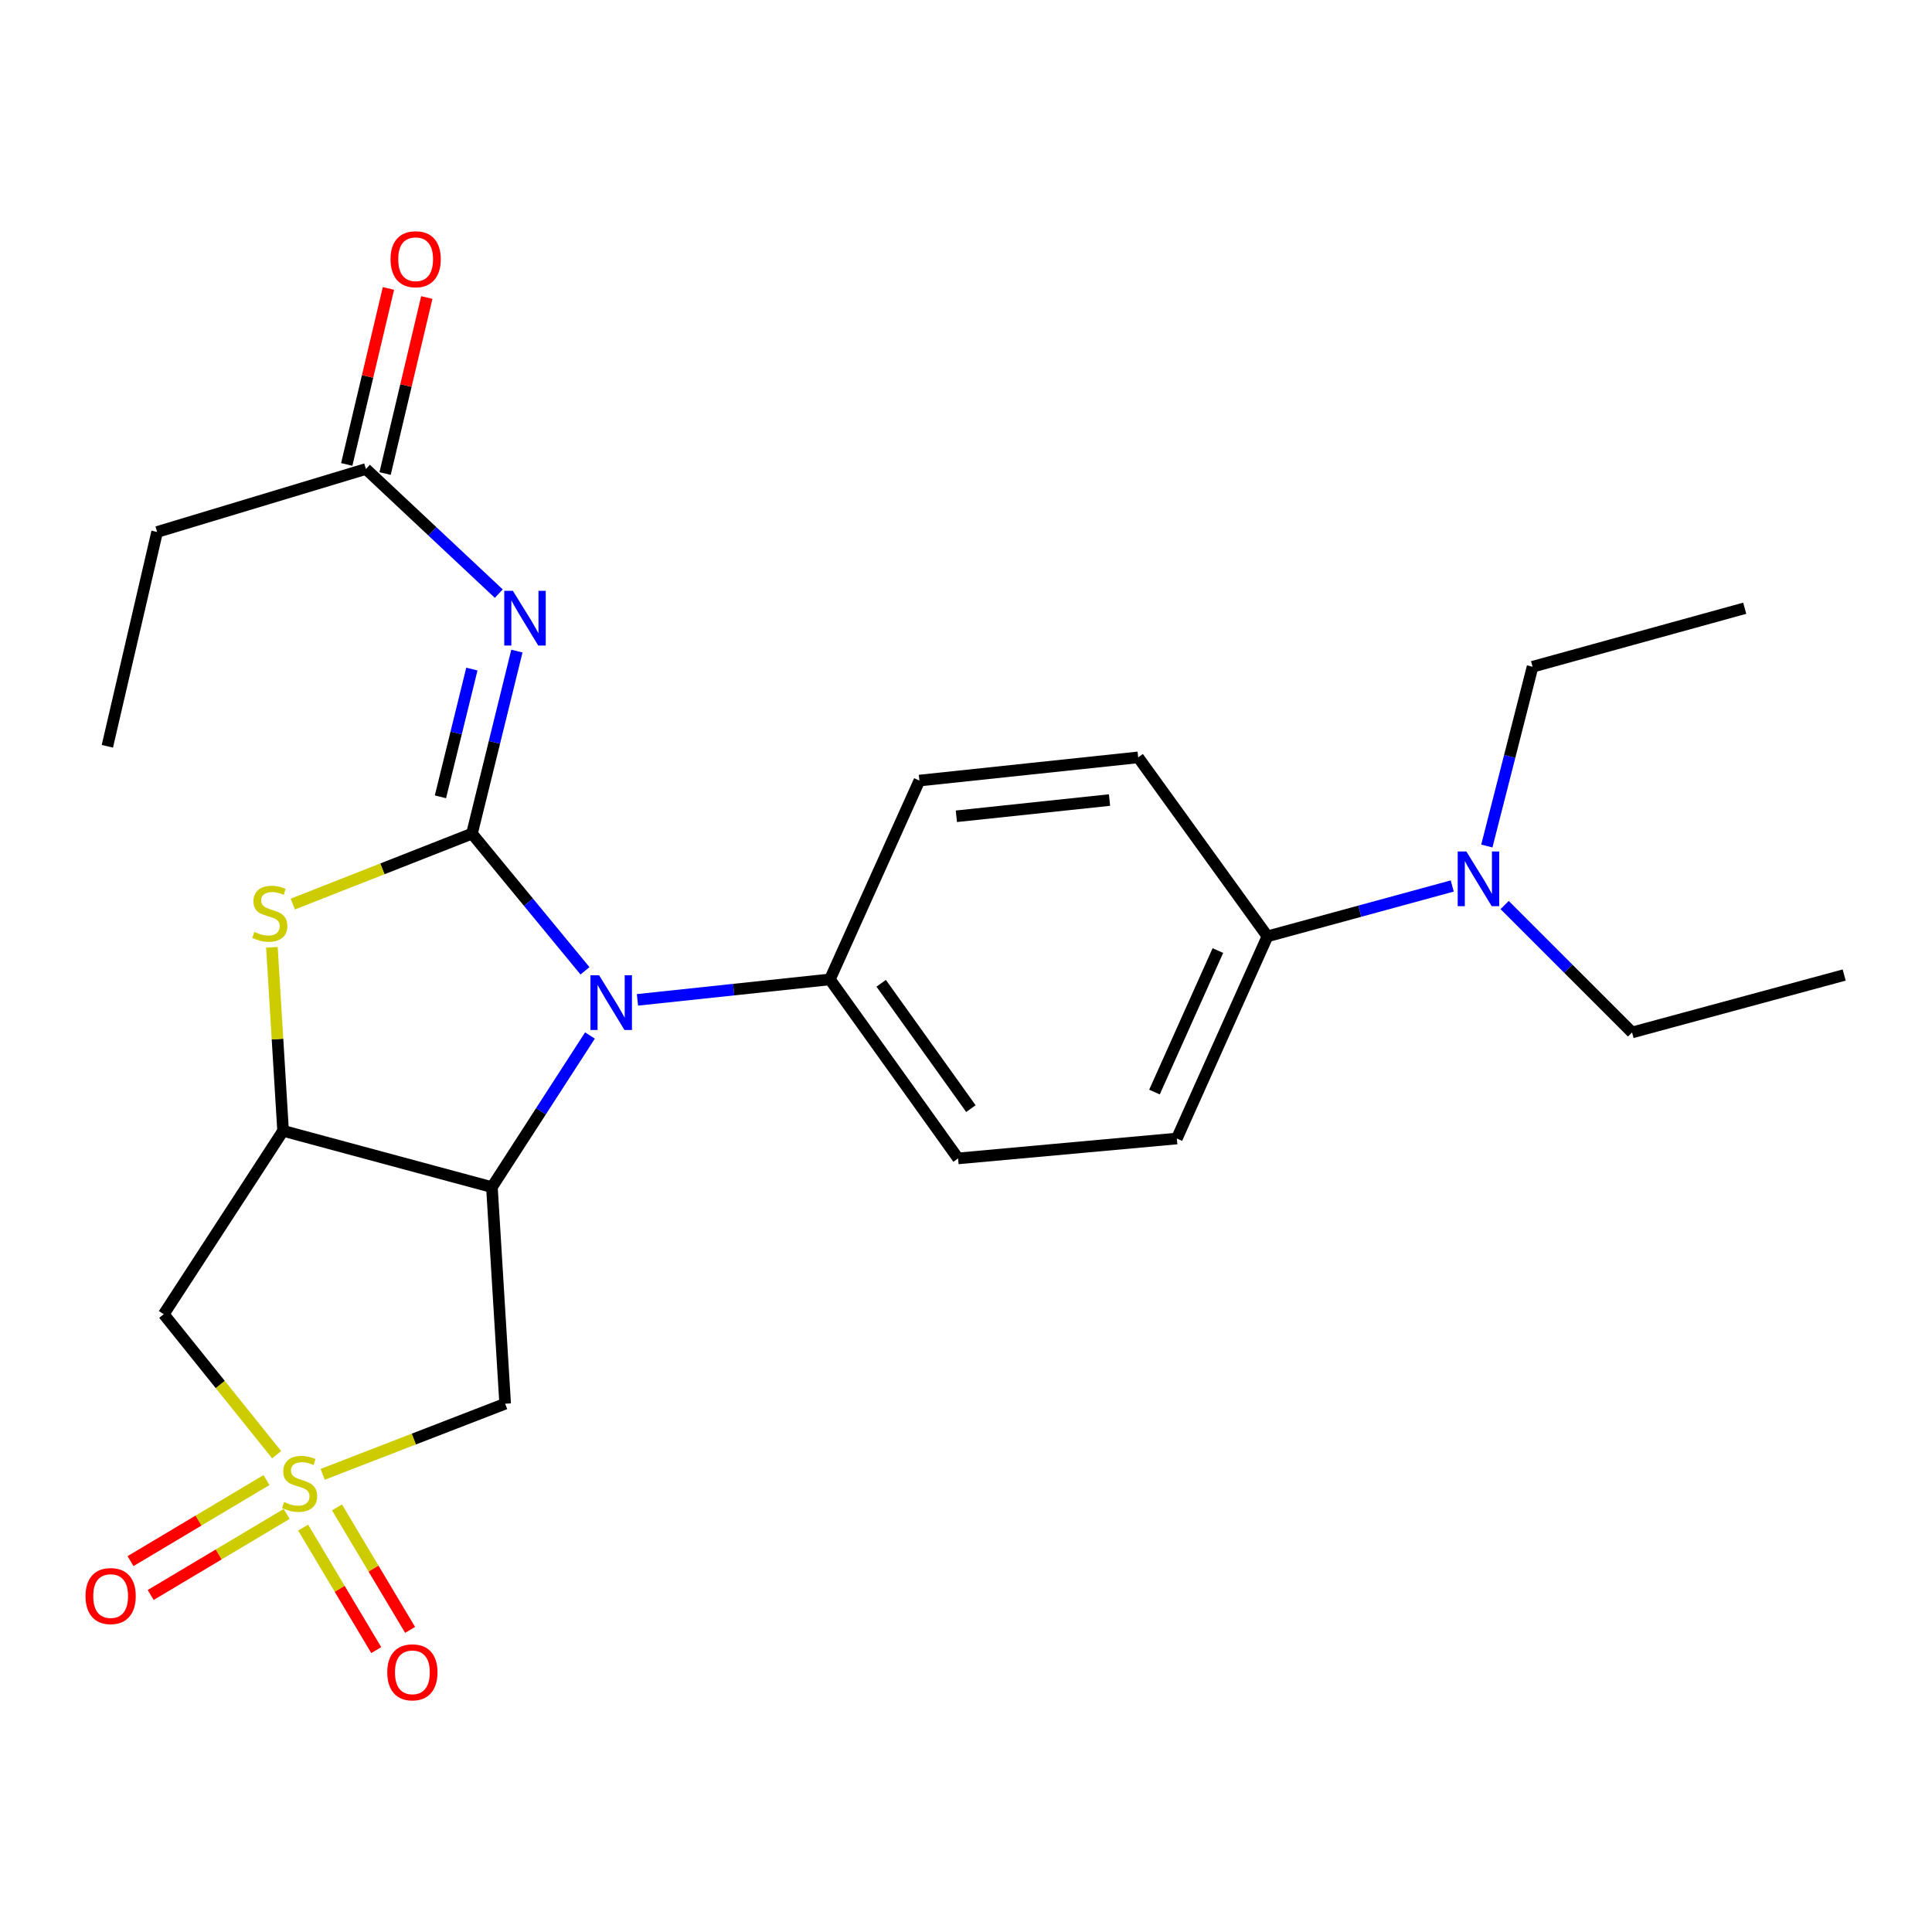 <?xml version='1.0' encoding='iso-8859-1'?>
<svg version='1.1' baseProfile='full'
              xmlns='http://www.w3.org/2000/svg'
                      xmlns:rdkit='http://www.rdkit.org/xml'
                      xmlns:xlink='http://www.w3.org/1999/xlink'
                  xml:space='preserve'
width='1000px' height='1000px' viewBox='0 0 1000 1000'>
<!-- END OF HEADER -->
<rect style='opacity:1.0;fill:#FFFFFF;stroke:none' width='1000' height='1000' x='0' y='0'> </rect>
<path class='bond-1' d='M 244.291,431.483 L 273.539,466.987' style='fill:none;fill-rule:evenodd;stroke:#000000;stroke-width:6px;stroke-linecap:butt;stroke-linejoin:miter;stroke-opacity:1' />
<path class='bond-1' d='M 273.539,466.987 L 302.787,502.491' style='fill:none;fill-rule:evenodd;stroke:#0000FF;stroke-width:6px;stroke-linecap:butt;stroke-linejoin:miter;stroke-opacity:1' />
<path class='bond-4' d='M 244.291,431.483 L 197.919,449.718' style='fill:none;fill-rule:evenodd;stroke:#000000;stroke-width:6px;stroke-linecap:butt;stroke-linejoin:miter;stroke-opacity:1' />
<path class='bond-4' d='M 197.919,449.718 L 151.546,467.954' style='fill:none;fill-rule:evenodd;stroke:#CCCC00;stroke-width:6px;stroke-linecap:butt;stroke-linejoin:miter;stroke-opacity:1' />
<path class='bond-5' d='M 244.291,431.483 L 255.917,384.246' style='fill:none;fill-rule:evenodd;stroke:#000000;stroke-width:6px;stroke-linecap:butt;stroke-linejoin:miter;stroke-opacity:1' />
<path class='bond-5' d='M 255.917,384.246 L 267.542,337.009' style='fill:none;fill-rule:evenodd;stroke:#0000FF;stroke-width:6px;stroke-linecap:butt;stroke-linejoin:miter;stroke-opacity:1' />
<path class='bond-5' d='M 227.967,412.435 L 236.104,379.37' style='fill:none;fill-rule:evenodd;stroke:#000000;stroke-width:6px;stroke-linecap:butt;stroke-linejoin:miter;stroke-opacity:1' />
<path class='bond-5' d='M 236.104,379.37 L 244.242,346.304' style='fill:none;fill-rule:evenodd;stroke:#0000FF;stroke-width:6px;stroke-linecap:butt;stroke-linejoin:miter;stroke-opacity:1' />
<path class='bond-0' d='M 143.196,752.942 L 113.978,716.588' style='fill:none;fill-rule:evenodd;stroke:#CCCC00;stroke-width:6px;stroke-linecap:butt;stroke-linejoin:miter;stroke-opacity:1' />
<path class='bond-0' d='M 113.978,716.588 L 84.759,680.234' style='fill:none;fill-rule:evenodd;stroke:#000000;stroke-width:6px;stroke-linecap:butt;stroke-linejoin:miter;stroke-opacity:1' />
<path class='bond-10' d='M 137.932,766.078 L 102.74,787.057' style='fill:none;fill-rule:evenodd;stroke:#CCCC00;stroke-width:6px;stroke-linecap:butt;stroke-linejoin:miter;stroke-opacity:1' />
<path class='bond-10' d='M 102.74,787.057 L 67.547,808.037' style='fill:none;fill-rule:evenodd;stroke:#FF0000;stroke-width:6px;stroke-linecap:butt;stroke-linejoin:miter;stroke-opacity:1' />
<path class='bond-10' d='M 148.38,783.604 L 113.187,804.583' style='fill:none;fill-rule:evenodd;stroke:#CCCC00;stroke-width:6px;stroke-linecap:butt;stroke-linejoin:miter;stroke-opacity:1' />
<path class='bond-10' d='M 113.187,804.583 L 77.995,825.562' style='fill:none;fill-rule:evenodd;stroke:#FF0000;stroke-width:6px;stroke-linecap:butt;stroke-linejoin:miter;stroke-opacity:1' />
<path class='bond-11' d='M 156.904,790.687 L 175.827,822.387' style='fill:none;fill-rule:evenodd;stroke:#CCCC00;stroke-width:6px;stroke-linecap:butt;stroke-linejoin:miter;stroke-opacity:1' />
<path class='bond-11' d='M 175.827,822.387 L 194.749,854.087' style='fill:none;fill-rule:evenodd;stroke:#FF0000;stroke-width:6px;stroke-linecap:butt;stroke-linejoin:miter;stroke-opacity:1' />
<path class='bond-11' d='M 174.424,780.229 L 193.346,811.929' style='fill:none;fill-rule:evenodd;stroke:#CCCC00;stroke-width:6px;stroke-linecap:butt;stroke-linejoin:miter;stroke-opacity:1' />
<path class='bond-11' d='M 193.346,811.929 L 212.269,843.629' style='fill:none;fill-rule:evenodd;stroke:#FF0000;stroke-width:6px;stroke-linecap:butt;stroke-linejoin:miter;stroke-opacity:1' />
<path class='bond-26' d='M 167.015,763.113 L 214.239,744.837' style='fill:none;fill-rule:evenodd;stroke:#CCCC00;stroke-width:6px;stroke-linecap:butt;stroke-linejoin:miter;stroke-opacity:1' />
<path class='bond-26' d='M 214.239,744.837 L 261.464,726.561' style='fill:none;fill-rule:evenodd;stroke:#000000;stroke-width:6px;stroke-linecap:butt;stroke-linejoin:miter;stroke-opacity:1' />
<path class='bond-2' d='M 305.366,535.971 L 279.992,575.213' style='fill:none;fill-rule:evenodd;stroke:#0000FF;stroke-width:6px;stroke-linecap:butt;stroke-linejoin:miter;stroke-opacity:1' />
<path class='bond-2' d='M 279.992,575.213 L 254.617,614.456' style='fill:none;fill-rule:evenodd;stroke:#000000;stroke-width:6px;stroke-linecap:butt;stroke-linejoin:miter;stroke-opacity:1' />
<path class='bond-9' d='M 329.946,517.523 L 379.75,512.226' style='fill:none;fill-rule:evenodd;stroke:#0000FF;stroke-width:6px;stroke-linecap:butt;stroke-linejoin:miter;stroke-opacity:1' />
<path class='bond-9' d='M 379.75,512.226 L 429.554,506.93' style='fill:none;fill-rule:evenodd;stroke:#000000;stroke-width:6px;stroke-linecap:butt;stroke-linejoin:miter;stroke-opacity:1' />
<path class='bond-6' d='M 254.617,614.456 L 261.464,726.561' style='fill:none;fill-rule:evenodd;stroke:#000000;stroke-width:6px;stroke-linecap:butt;stroke-linejoin:miter;stroke-opacity:1' />
<path class='bond-25' d='M 254.617,614.456 L 146.525,585.313' style='fill:none;fill-rule:evenodd;stroke:#000000;stroke-width:6px;stroke-linecap:butt;stroke-linejoin:miter;stroke-opacity:1' />
<path class='bond-3' d='M 146.525,585.313 L 143.63,537.822' style='fill:none;fill-rule:evenodd;stroke:#000000;stroke-width:6px;stroke-linecap:butt;stroke-linejoin:miter;stroke-opacity:1' />
<path class='bond-3' d='M 143.63,537.822 L 140.735,490.332' style='fill:none;fill-rule:evenodd;stroke:#CCCC00;stroke-width:6px;stroke-linecap:butt;stroke-linejoin:miter;stroke-opacity:1' />
<path class='bond-7' d='M 146.525,585.313 L 84.759,680.234' style='fill:none;fill-rule:evenodd;stroke:#000000;stroke-width:6px;stroke-linecap:butt;stroke-linejoin:miter;stroke-opacity:1' />
<path class='bond-8' d='M 258.171,307.258 L 223.783,275.004' style='fill:none;fill-rule:evenodd;stroke:#0000FF;stroke-width:6px;stroke-linecap:butt;stroke-linejoin:miter;stroke-opacity:1' />
<path class='bond-8' d='M 223.783,275.004 L 189.395,242.751' style='fill:none;fill-rule:evenodd;stroke:#000000;stroke-width:6px;stroke-linecap:butt;stroke-linejoin:miter;stroke-opacity:1' />
<path class='bond-14' d='M 199.321,245.103 L 210.114,199.549' style='fill:none;fill-rule:evenodd;stroke:#000000;stroke-width:6px;stroke-linecap:butt;stroke-linejoin:miter;stroke-opacity:1' />
<path class='bond-14' d='M 210.114,199.549 L 220.906,153.995' style='fill:none;fill-rule:evenodd;stroke:#FF0000;stroke-width:6px;stroke-linecap:butt;stroke-linejoin:miter;stroke-opacity:1' />
<path class='bond-14' d='M 179.468,240.399 L 190.26,194.845' style='fill:none;fill-rule:evenodd;stroke:#000000;stroke-width:6px;stroke-linecap:butt;stroke-linejoin:miter;stroke-opacity:1' />
<path class='bond-14' d='M 190.26,194.845 L 201.052,149.291' style='fill:none;fill-rule:evenodd;stroke:#FF0000;stroke-width:6px;stroke-linecap:butt;stroke-linejoin:miter;stroke-opacity:1' />
<path class='bond-19' d='M 189.395,242.751 L 81.324,275.351' style='fill:none;fill-rule:evenodd;stroke:#000000;stroke-width:6px;stroke-linecap:butt;stroke-linejoin:miter;stroke-opacity:1' />
<path class='bond-15' d='M 429.554,506.93 L 475.881,404.017' style='fill:none;fill-rule:evenodd;stroke:#000000;stroke-width:6px;stroke-linecap:butt;stroke-linejoin:miter;stroke-opacity:1' />
<path class='bond-16' d='M 429.554,506.93 L 495.899,599.595' style='fill:none;fill-rule:evenodd;stroke:#000000;stroke-width:6px;stroke-linecap:butt;stroke-linejoin:miter;stroke-opacity:1' />
<path class='bond-16' d='M 456.096,508.952 L 502.537,573.818' style='fill:none;fill-rule:evenodd;stroke:#000000;stroke-width:6px;stroke-linecap:butt;stroke-linejoin:miter;stroke-opacity:1' />
<path class='bond-12' d='M 656.032,484.656 L 609.138,589.292' style='fill:none;fill-rule:evenodd;stroke:#000000;stroke-width:6px;stroke-linecap:butt;stroke-linejoin:miter;stroke-opacity:1' />
<path class='bond-12' d='M 630.379,492.007 L 597.553,565.252' style='fill:none;fill-rule:evenodd;stroke:#000000;stroke-width:6px;stroke-linecap:butt;stroke-linejoin:miter;stroke-opacity:1' />
<path class='bond-13' d='M 656.032,484.656 L 703.855,471.622' style='fill:none;fill-rule:evenodd;stroke:#000000;stroke-width:6px;stroke-linecap:butt;stroke-linejoin:miter;stroke-opacity:1' />
<path class='bond-13' d='M 703.855,471.622 L 751.677,458.588' style='fill:none;fill-rule:evenodd;stroke:#0000FF;stroke-width:6px;stroke-linecap:butt;stroke-linejoin:miter;stroke-opacity:1' />
<path class='bond-27' d='M 656.032,484.656 L 589.12,392.013' style='fill:none;fill-rule:evenodd;stroke:#000000;stroke-width:6px;stroke-linecap:butt;stroke-linejoin:miter;stroke-opacity:1' />
<path class='bond-20' d='M 778.798,468.441 L 811.775,501.418' style='fill:none;fill-rule:evenodd;stroke:#0000FF;stroke-width:6px;stroke-linecap:butt;stroke-linejoin:miter;stroke-opacity:1' />
<path class='bond-20' d='M 811.775,501.418 L 844.752,534.395' style='fill:none;fill-rule:evenodd;stroke:#000000;stroke-width:6px;stroke-linecap:butt;stroke-linejoin:miter;stroke-opacity:1' />
<path class='bond-21' d='M 769.582,437.897 L 781.419,391.503' style='fill:none;fill-rule:evenodd;stroke:#0000FF;stroke-width:6px;stroke-linecap:butt;stroke-linejoin:miter;stroke-opacity:1' />
<path class='bond-21' d='M 781.419,391.503 L 793.256,345.108' style='fill:none;fill-rule:evenodd;stroke:#000000;stroke-width:6px;stroke-linecap:butt;stroke-linejoin:miter;stroke-opacity:1' />
<path class='bond-17' d='M 475.881,404.017 L 589.12,392.013' style='fill:none;fill-rule:evenodd;stroke:#000000;stroke-width:6px;stroke-linecap:butt;stroke-linejoin:miter;stroke-opacity:1' />
<path class='bond-17' d='M 495.018,422.506 L 574.285,414.104' style='fill:none;fill-rule:evenodd;stroke:#000000;stroke-width:6px;stroke-linecap:butt;stroke-linejoin:miter;stroke-opacity:1' />
<path class='bond-18' d='M 495.899,599.595 L 609.138,589.292' style='fill:none;fill-rule:evenodd;stroke:#000000;stroke-width:6px;stroke-linecap:butt;stroke-linejoin:miter;stroke-opacity:1' />
<path class='bond-22' d='M 81.324,275.351 L 55.571,386.278' style='fill:none;fill-rule:evenodd;stroke:#000000;stroke-width:6px;stroke-linecap:butt;stroke-linejoin:miter;stroke-opacity:1' />
<path class='bond-24' d='M 844.752,534.395 L 954.545,504.674' style='fill:none;fill-rule:evenodd;stroke:#000000;stroke-width:6px;stroke-linecap:butt;stroke-linejoin:miter;stroke-opacity:1' />
<path class='bond-23' d='M 793.256,345.108 L 903.061,314.82' style='fill:none;fill-rule:evenodd;stroke:#000000;stroke-width:6px;stroke-linecap:butt;stroke-linejoin:miter;stroke-opacity:1' />
<path  class='atom-1' d='M 147.083 777.451
Q 147.403 777.571, 148.723 778.131
Q 150.043 778.691, 151.483 779.051
Q 152.963 779.371, 154.403 779.371
Q 157.083 779.371, 158.643 778.091
Q 160.203 776.771, 160.203 774.491
Q 160.203 772.931, 159.403 771.971
Q 158.643 771.011, 157.443 770.491
Q 156.243 769.971, 154.243 769.371
Q 151.723 768.611, 150.203 767.891
Q 148.723 767.171, 147.643 765.651
Q 146.603 764.131, 146.603 761.571
Q 146.603 758.011, 149.003 755.811
Q 151.443 753.611, 156.243 753.611
Q 159.523 753.611, 163.243 755.171
L 162.323 758.251
Q 158.923 756.851, 156.363 756.851
Q 153.603 756.851, 152.083 758.011
Q 150.563 759.131, 150.603 761.091
Q 150.603 762.611, 151.363 763.531
Q 152.163 764.451, 153.283 764.971
Q 154.443 765.491, 156.363 766.091
Q 158.923 766.891, 160.443 767.691
Q 161.963 768.491, 163.043 770.131
Q 164.163 771.731, 164.163 774.491
Q 164.163 778.411, 161.523 780.531
Q 158.923 782.611, 154.563 782.611
Q 152.043 782.611, 150.123 782.051
Q 148.243 781.531, 146.003 780.611
L 147.083 777.451
' fill='#CCCC00'/>
<path  class='atom-2' d='M 310.1 504.808
L 319.38 519.808
Q 320.3 521.288, 321.78 523.968
Q 323.26 526.648, 323.34 526.808
L 323.34 504.808
L 327.1 504.808
L 327.1 533.128
L 323.22 533.128
L 313.26 516.728
Q 312.1 514.808, 310.86 512.608
Q 309.66 510.408, 309.3 509.728
L 309.3 533.128
L 305.62 533.128
L 305.62 504.808
L 310.1 504.808
' fill='#0000FF'/>
<path  class='atom-5' d='M 131.656 482.349
Q 131.976 482.469, 133.296 483.029
Q 134.616 483.589, 136.056 483.949
Q 137.536 484.269, 138.976 484.269
Q 141.656 484.269, 143.216 482.989
Q 144.776 481.669, 144.776 479.389
Q 144.776 477.829, 143.976 476.869
Q 143.216 475.909, 142.016 475.389
Q 140.816 474.869, 138.816 474.269
Q 136.296 473.509, 134.776 472.789
Q 133.296 472.069, 132.216 470.549
Q 131.176 469.029, 131.176 466.469
Q 131.176 462.909, 133.576 460.709
Q 136.016 458.509, 140.816 458.509
Q 144.096 458.509, 147.816 460.069
L 146.896 463.149
Q 143.496 461.749, 140.936 461.749
Q 138.176 461.749, 136.656 462.909
Q 135.136 464.029, 135.176 465.989
Q 135.176 467.509, 135.936 468.429
Q 136.736 469.349, 137.856 469.869
Q 139.016 470.389, 140.936 470.989
Q 143.496 471.789, 145.016 472.589
Q 146.536 473.389, 147.616 475.029
Q 148.736 476.629, 148.736 479.389
Q 148.736 483.309, 146.096 485.429
Q 143.496 487.509, 139.136 487.509
Q 136.616 487.509, 134.696 486.949
Q 132.816 486.429, 130.576 485.509
L 131.656 482.349
' fill='#CCCC00'/>
<path  class='atom-6' d='M 265.474 305.818
L 274.754 320.818
Q 275.674 322.298, 277.154 324.978
Q 278.634 327.658, 278.714 327.818
L 278.714 305.818
L 282.474 305.818
L 282.474 334.138
L 278.594 334.138
L 268.634 317.738
Q 267.474 315.818, 266.234 313.618
Q 265.034 311.418, 264.674 310.738
L 264.674 334.138
L 260.994 334.138
L 260.994 305.818
L 265.474 305.818
' fill='#0000FF'/>
<path  class='atom-11' d='M 44.271 826.119
Q 44.271 819.319, 47.631 815.519
Q 50.991 811.719, 57.271 811.719
Q 63.551 811.719, 66.911 815.519
Q 70.271 819.319, 70.271 826.119
Q 70.271 832.999, 66.871 836.919
Q 63.471 840.799, 57.271 840.799
Q 51.031 840.799, 47.631 836.919
Q 44.271 833.039, 44.271 826.119
M 57.271 837.599
Q 61.591 837.599, 63.911 834.719
Q 66.271 831.799, 66.271 826.119
Q 66.271 820.559, 63.911 817.759
Q 61.591 814.919, 57.271 814.919
Q 52.951 814.919, 50.591 817.719
Q 48.271 820.519, 48.271 826.119
Q 48.271 831.839, 50.591 834.719
Q 52.951 837.599, 57.271 837.599
' fill='#FF0000'/>
<path  class='atom-12' d='M 200.448 865.589
Q 200.448 858.789, 203.808 854.989
Q 207.168 851.189, 213.448 851.189
Q 219.728 851.189, 223.088 854.989
Q 226.448 858.789, 226.448 865.589
Q 226.448 872.469, 223.048 876.389
Q 219.648 880.269, 213.448 880.269
Q 207.208 880.269, 203.808 876.389
Q 200.448 872.509, 200.448 865.589
M 213.448 877.069
Q 217.768 877.069, 220.088 874.189
Q 222.448 871.269, 222.448 865.589
Q 222.448 860.029, 220.088 857.229
Q 217.768 854.389, 213.448 854.389
Q 209.128 854.389, 206.768 857.189
Q 204.448 859.989, 204.448 865.589
Q 204.448 871.309, 206.768 874.189
Q 209.128 877.069, 213.448 877.069
' fill='#FF0000'/>
<path  class='atom-14' d='M 758.987 440.73
L 768.267 455.73
Q 769.187 457.21, 770.667 459.89
Q 772.147 462.57, 772.227 462.73
L 772.227 440.73
L 775.987 440.73
L 775.987 469.05
L 772.107 469.05
L 762.147 452.65
Q 760.987 450.73, 759.747 448.53
Q 758.547 446.33, 758.187 445.65
L 758.187 469.05
L 754.507 469.05
L 754.507 440.73
L 758.987 440.73
' fill='#0000FF'/>
<path  class='atom-15' d='M 202.137 134.171
Q 202.137 127.371, 205.497 123.571
Q 208.857 119.771, 215.137 119.771
Q 221.417 119.771, 224.777 123.571
Q 228.137 127.371, 228.137 134.171
Q 228.137 141.051, 224.737 144.971
Q 221.337 148.851, 215.137 148.851
Q 208.897 148.851, 205.497 144.971
Q 202.137 141.091, 202.137 134.171
M 215.137 145.651
Q 219.457 145.651, 221.777 142.771
Q 224.137 139.851, 224.137 134.171
Q 224.137 128.611, 221.777 125.811
Q 219.457 122.971, 215.137 122.971
Q 210.817 122.971, 208.457 125.771
Q 206.137 128.571, 206.137 134.171
Q 206.137 139.891, 208.457 142.771
Q 210.817 145.651, 215.137 145.651
' fill='#FF0000'/>
</svg>

